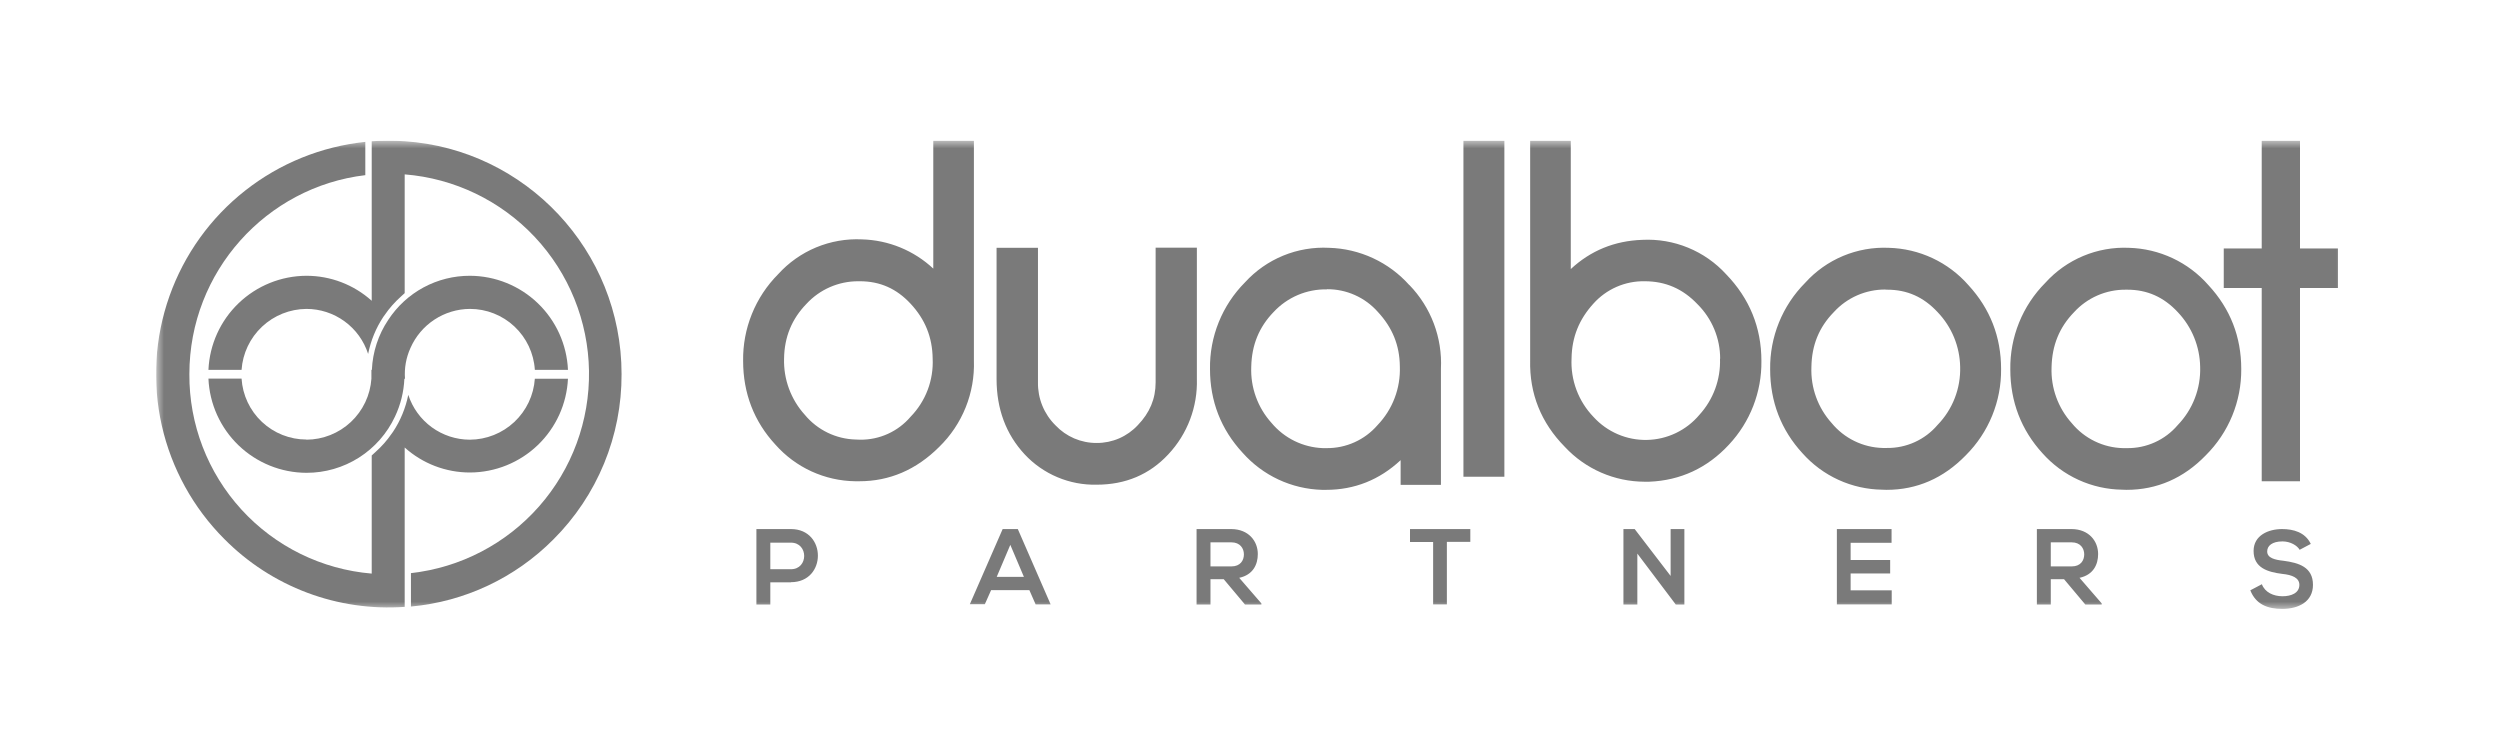 <svg width="160" height="48" viewBox="0 0 160 48" fill="none" xmlns="http://www.w3.org/2000/svg">
<g clip-path="url(#clip0_3001_1204)">
<mask id="mask0_3001_1204" style="mask-type:luminance" maskUnits="userSpaceOnUse" x="10" y="9" width="140" height="30">
<path d="M10 9H150V39H10V9Z" fill="white"/>
</mask>
<g mask="url(#mask0_3001_1204)">
<path d="M54.93 18H55.03C56.32 18 57.38 18.47 58.28 19.44C59.21 20.44 59.67 21.58 59.69 22.94C59.723 23.625 59.615 24.31 59.373 24.952C59.13 25.593 58.758 26.178 58.28 26.67C57.881 27.138 57.384 27.513 56.824 27.767C56.264 28.021 55.655 28.148 55.04 28.14L54.77 28.13C54.145 28.114 53.531 27.965 52.969 27.693C52.407 27.42 51.909 27.031 51.51 26.55C50.618 25.567 50.141 24.277 50.18 22.95C50.2 21.56 50.68 20.41 51.61 19.45C52.032 18.991 52.546 18.625 53.117 18.375C53.689 18.126 54.306 17.998 54.93 18ZM59.74 17.2C58.495 16.033 56.865 15.364 55.16 15.32C54.157 15.273 53.157 15.449 52.23 15.834C51.303 16.22 50.474 16.806 49.8 17.55C49.075 18.279 48.503 19.145 48.119 20.099C47.734 21.052 47.544 22.072 47.56 23.1C47.56 25.17 48.26 26.98 49.63 28.46C50.271 29.183 51.055 29.765 51.933 30.168C52.812 30.57 53.764 30.786 54.73 30.8H55C56.92 30.8 58.64 30.07 60.11 28.6C60.844 27.885 61.42 27.025 61.803 26.074C62.185 25.124 62.364 24.104 62.33 23.08V9H59.73V17.2H59.74ZM73.96 24.47C73.96 25.53 73.58 26.42 72.82 27.21C72.484 27.571 72.077 27.859 71.624 28.056C71.172 28.252 70.683 28.352 70.19 28.35C69.696 28.353 69.207 28.254 68.752 28.06C68.298 27.865 67.889 27.579 67.55 27.22C67.187 26.861 66.9 26.433 66.708 25.96C66.515 25.487 66.421 24.98 66.43 24.47V15.86H63.78V24.25C63.78 26.17 64.38 27.79 65.58 29.08C66.168 29.71 66.883 30.208 67.678 30.542C68.472 30.877 69.328 31.04 70.19 31.02C72.03 31.02 73.57 30.37 74.77 29.08C75.995 27.776 76.653 26.039 76.6 24.25V15.85H73.96V24.47ZM84.92 18.51C85.535 18.504 86.145 18.631 86.707 18.881C87.27 19.131 87.772 19.499 88.18 19.96C89.11 20.96 89.58 22.1 89.59 23.46C89.615 24.149 89.501 24.836 89.255 25.48C89.01 26.124 88.637 26.712 88.16 27.21C87.756 27.677 87.255 28.05 86.692 28.304C86.129 28.558 85.517 28.686 84.9 28.68H84.66C84.031 28.656 83.414 28.5 82.849 28.223C82.284 27.946 81.784 27.553 81.38 27.07C80.492 26.087 80.025 24.794 80.08 23.47C80.11 22.08 80.58 20.93 81.51 19.97C81.945 19.502 82.473 19.131 83.06 18.881C83.648 18.631 84.282 18.508 84.92 18.52V18.51ZM90.2 18.25C89.551 17.522 88.761 16.935 87.877 16.524C86.993 16.113 86.034 15.887 85.06 15.86C84.056 15.808 83.052 15.979 82.122 16.361C81.192 16.743 80.358 17.327 79.68 18.07C78.955 18.799 78.383 19.665 77.999 20.619C77.614 21.572 77.424 22.592 77.44 23.62C77.44 25.67 78.14 27.48 79.53 28.98C80.169 29.7 80.948 30.282 81.82 30.69C82.692 31.097 83.638 31.322 84.6 31.35H84.87C86.69 31.35 88.29 30.71 89.64 29.45V31.03H92.22V23.6C92.268 22.616 92.113 21.632 91.766 20.71C91.418 19.788 90.885 18.948 90.2 18.24V18.25ZM93.66 30.51H96.28V9H93.66V30.5V30.51ZM110.08 22.96C110.126 24.283 109.652 25.572 108.76 26.55C108.348 27.041 107.835 27.438 107.257 27.715C106.679 27.992 106.048 28.142 105.407 28.155C104.766 28.169 104.129 28.045 103.54 27.792C102.951 27.539 102.422 27.164 101.99 26.69C101.51 26.193 101.137 25.603 100.894 24.956C100.652 24.31 100.545 23.62 100.58 22.93C100.6 21.58 101.06 20.44 101.98 19.43C102.392 18.97 102.898 18.604 103.464 18.357C104.03 18.11 104.643 17.988 105.26 18C106.59 18 107.7 18.48 108.64 19.47C109.1 19.927 109.465 20.471 109.714 21.07C109.963 21.669 110.091 22.311 110.09 22.96H110.08ZM105.11 15.35C103.33 15.41 101.8 16.04 100.53 17.22V9H97.93V23.06C97.88 25.19 98.63 27.06 100.15 28.6C100.802 29.301 101.592 29.86 102.469 30.244C103.346 30.627 104.293 30.827 105.25 30.83H105.55C107.55 30.75 109.27 29.95 110.65 28.46C112.01 27.009 112.756 25.088 112.73 23.1C112.73 20.96 111.97 19.1 110.47 17.55C109.794 16.811 108.963 16.231 108.036 15.851C107.109 15.47 106.11 15.299 105.11 15.35ZM120.68 18.54H120.78C122.06 18.54 123.11 19.01 124.01 19.98C124.913 20.924 125.427 22.174 125.45 23.48C125.469 24.166 125.351 24.848 125.102 25.487C124.853 26.126 124.478 26.708 124 27.2C123.601 27.668 123.104 28.042 122.544 28.296C121.984 28.55 121.375 28.678 120.76 28.67H120.49C119.865 28.653 119.25 28.503 118.688 28.228C118.125 27.954 117.628 27.562 117.23 27.08C116.344 26.099 115.878 24.811 115.93 23.49C115.95 22.09 116.42 20.94 117.36 19.98C117.779 19.519 118.29 19.152 118.86 18.902C119.431 18.652 120.047 18.526 120.67 18.53L120.68 18.54ZM120.88 15.86C119.878 15.816 118.879 15.994 117.954 16.381C117.029 16.768 116.201 17.355 115.53 18.1C114.806 18.828 114.235 19.692 113.851 20.644C113.466 21.595 113.275 22.614 113.29 23.64C113.29 25.71 113.99 27.52 115.36 29.01C116.002 29.731 116.787 30.311 117.665 30.712C118.543 31.113 119.495 31.327 120.46 31.34L120.74 31.35C122.68 31.35 124.38 30.61 125.81 29.14C126.535 28.417 127.109 27.556 127.497 26.608C127.885 25.66 128.08 24.644 128.07 23.62C128.07 21.56 127.37 19.76 125.98 18.25C125.341 17.521 124.558 16.932 123.68 16.521C122.802 16.11 121.849 15.885 120.88 15.86ZM136.05 18.54H136.15C137.42 18.54 138.48 19.01 139.38 19.98C140.279 20.926 140.789 22.175 140.81 23.48C140.832 24.166 140.716 24.85 140.468 25.491C140.221 26.132 139.847 26.716 139.37 27.21C138.971 27.678 138.474 28.052 137.914 28.306C137.354 28.56 136.745 28.688 136.13 28.68H135.87C135.243 28.665 134.626 28.515 134.062 28.24C133.498 27.966 132.999 27.574 132.6 27.09C131.714 26.109 131.248 24.82 131.3 23.5C131.33 22.1 131.8 20.95 132.73 19.99C133.15 19.528 133.663 19.16 134.235 18.91C134.807 18.66 135.426 18.534 136.05 18.54ZM136.25 15.86C135.248 15.816 134.249 15.995 133.325 16.382C132.4 16.769 131.572 17.356 130.9 18.1C130.176 18.828 129.605 19.692 129.221 20.644C128.836 21.595 128.645 22.614 128.66 23.64C128.66 25.71 129.36 27.52 130.72 29.01C131.362 29.731 132.147 30.311 133.025 30.712C133.903 31.113 134.855 31.327 135.82 31.34L136.1 31.35C138.04 31.35 139.75 30.61 141.17 29.14C141.897 28.417 142.472 27.557 142.862 26.609C143.251 25.661 143.448 24.645 143.44 23.62C143.44 21.56 142.74 19.76 141.34 18.25C140.702 17.522 139.921 16.934 139.045 16.523C138.169 16.112 137.217 15.886 136.25 15.86Z" fill="#7A7A7A"/>
<path d="M147.2 15.9V9H144.75V15.9H142.32V18.43H144.75V30.8H147.2V18.43H149.63V15.9H147.2ZM49.3 36.43H50.62C51.75 36.43 51.75 34.73 50.62 34.73H49.3V36.43ZM50.62 37.27H49.3V38.69H48.41V33.86H50.62C52.92 33.86 52.92 37.26 50.62 37.26V37.27ZM64.66 34.87L63.79 36.92H65.53L64.66 34.87ZM65.88 37.77H63.43L63.03 38.67H62.07L64.17 33.86H65.14L67.24 38.68H66.28L65.88 37.77ZM77.47 34.71V36.25H78.81C79.38 36.25 79.61 35.87 79.61 35.48C79.61 35.1 79.37 34.71 78.81 34.71H77.47ZM80.73 38.69H79.68L78.32 37.07H77.47V38.69H76.58V33.86H78.81C79.91 33.87 80.5 34.63 80.5 35.46C80.5 36.12 80.2 36.79 79.31 36.98L80.73 38.62V38.69ZM91.73 34.69H90.24V33.86H94.1V34.68H92.6V38.68H91.72V34.68L91.73 34.69ZM106.91 33.86H107.8V38.69H107.25L104.79 35.43V38.69H103.9V33.86H104.62L106.92 36.86V33.86H106.91ZM131.25 34.71V36.25H132.59C133.16 36.25 133.39 35.87 133.39 35.48C133.39 35.1 133.15 34.71 132.59 34.71H131.25ZM134.51 38.69H133.46L132.1 37.07H131.25V38.69H130.36V33.86H132.59C133.69 33.87 134.28 34.63 134.28 35.46C134.28 36.12 133.98 36.79 133.09 36.98L134.51 38.62V38.69ZM147.18 35.19C147.02 34.91 146.58 34.65 146.08 34.65C145.42 34.65 145.1 34.93 145.1 35.29C145.1 35.71 145.58 35.83 146.15 35.89C147.12 36.02 148.03 36.29 148.03 37.43C148.03 38.51 147.11 38.97 146.06 38.97C145.11 38.97 144.37 38.67 144.02 37.78L144.76 37.39C144.96 37.92 145.51 38.16 146.08 38.16C146.63 38.16 147.16 37.96 147.16 37.43C147.16 36.98 146.69 36.79 146.07 36.73C145.12 36.61 144.23 36.34 144.23 35.26C144.23 34.26 145.18 33.86 146.05 33.86C146.77 33.86 147.53 34.06 147.89 34.81L147.19 35.18L147.18 35.19ZM121.07 38.68H117.56V33.86H121.06V34.74H118.44V35.84H120.97V36.7H118.44V37.78H121.07V38.68Z" fill="#7A7A7A"/>
<path fill-rule="evenodd" clip-rule="evenodd" d="M25.9 9.04C25.197 8.99 24.492 8.99 23.79 9.04V19.25C22.642 18.218 21.153 17.648 19.61 17.65C17.992 17.656 16.438 18.285 15.27 19.406C14.103 20.526 13.412 22.053 13.34 23.67H15.46C15.533 22.617 16.001 21.63 16.77 20.907C17.54 20.184 18.554 19.778 19.61 19.77C20.488 19.77 21.344 20.049 22.054 20.567C22.764 21.084 23.291 21.814 23.56 22.65C23.73 21.8 24.06 20.99 24.54 20.27L24.62 20.16C24.92 19.72 25.27 19.33 25.66 18.98L25.9 18.76V11.16C29.078 11.414 32.047 12.844 34.229 15.17C36.41 17.495 37.646 20.55 37.696 23.738C37.746 26.926 36.606 30.019 34.499 32.411C32.392 34.804 29.469 36.326 26.3 36.68V38.82C29.751 38.503 32.979 36.98 35.42 34.52C36.81 33.133 37.911 31.483 38.66 29.667C39.408 27.851 39.789 25.904 39.78 23.94C39.78 16.04 33.64 9.56 25.9 9.04Z" fill="#7A7A7A"/>
<path fill-rule="evenodd" clip-rule="evenodd" d="M19.61 28.13C18.552 28.13 17.534 27.726 16.763 27.001C15.992 26.277 15.526 25.286 15.46 24.23H13.34C13.409 25.848 14.099 27.378 15.267 28.501C16.435 29.624 17.99 30.254 19.61 30.26C20.8 30.263 21.966 29.926 22.971 29.288C23.975 28.65 24.776 27.738 25.28 26.66C25.639 25.901 25.843 25.078 25.88 24.24H25.92C25.869 23.564 25.989 22.887 26.27 22.27C26.594 21.531 27.126 20.901 27.8 20.458C28.474 20.014 29.263 19.775 30.07 19.77C31.13 19.768 32.15 20.17 32.923 20.895C33.696 21.62 34.164 22.612 34.23 23.67H36.35C36.278 22.053 35.587 20.526 34.419 19.405C33.252 18.285 31.698 17.656 30.08 17.65C29.042 17.646 28.02 17.902 27.106 18.395C26.193 18.888 25.417 19.601 24.85 20.47C24.21 21.42 23.85 22.53 23.8 23.67H23.77V24.24C23.697 25.295 23.227 26.283 22.456 27.007C21.684 27.73 20.668 28.135 19.61 28.14V28.13Z" fill="#7A7A7A"/>
<path fill-rule="evenodd" clip-rule="evenodd" d="M36.35 24.24H34.23C34.157 25.295 33.687 26.284 32.916 27.007C32.144 27.73 31.128 28.135 30.07 28.14C29.194 28.139 28.342 27.86 27.634 27.345C26.926 26.829 26.4 26.103 26.13 25.27C25.96 26.11 25.63 26.92 25.15 27.64L25.07 27.75C24.77 28.19 24.42 28.58 24.03 28.93L23.79 29.15V36.71C20.594 36.443 17.616 34.98 15.453 32.612C13.289 30.244 12.099 27.147 12.12 23.94C12.12 17.38 17.05 11.96 23.38 11.21V9.08C20.573 9.373 17.906 10.454 15.688 12.2C13.47 13.945 11.792 16.284 10.848 18.944C9.904 21.604 9.733 24.477 10.354 27.23C10.976 29.983 12.365 32.504 14.36 34.5C15.857 36.012 17.664 37.183 19.655 37.932C21.647 38.681 23.777 38.991 25.9 38.84V28.64C27.047 29.672 28.537 30.242 30.08 30.24C31.697 30.234 33.249 29.607 34.416 28.488C35.583 27.369 36.275 25.845 36.35 24.23V24.24Z" fill="#7A7A7A"/>
</g>
</g>
<defs>
<clipPath id="clip0_3001_1204">
<rect width="140" height="30" fill="white" transform="translate(10 9)"/>
</clipPath>
</defs>
</svg>
